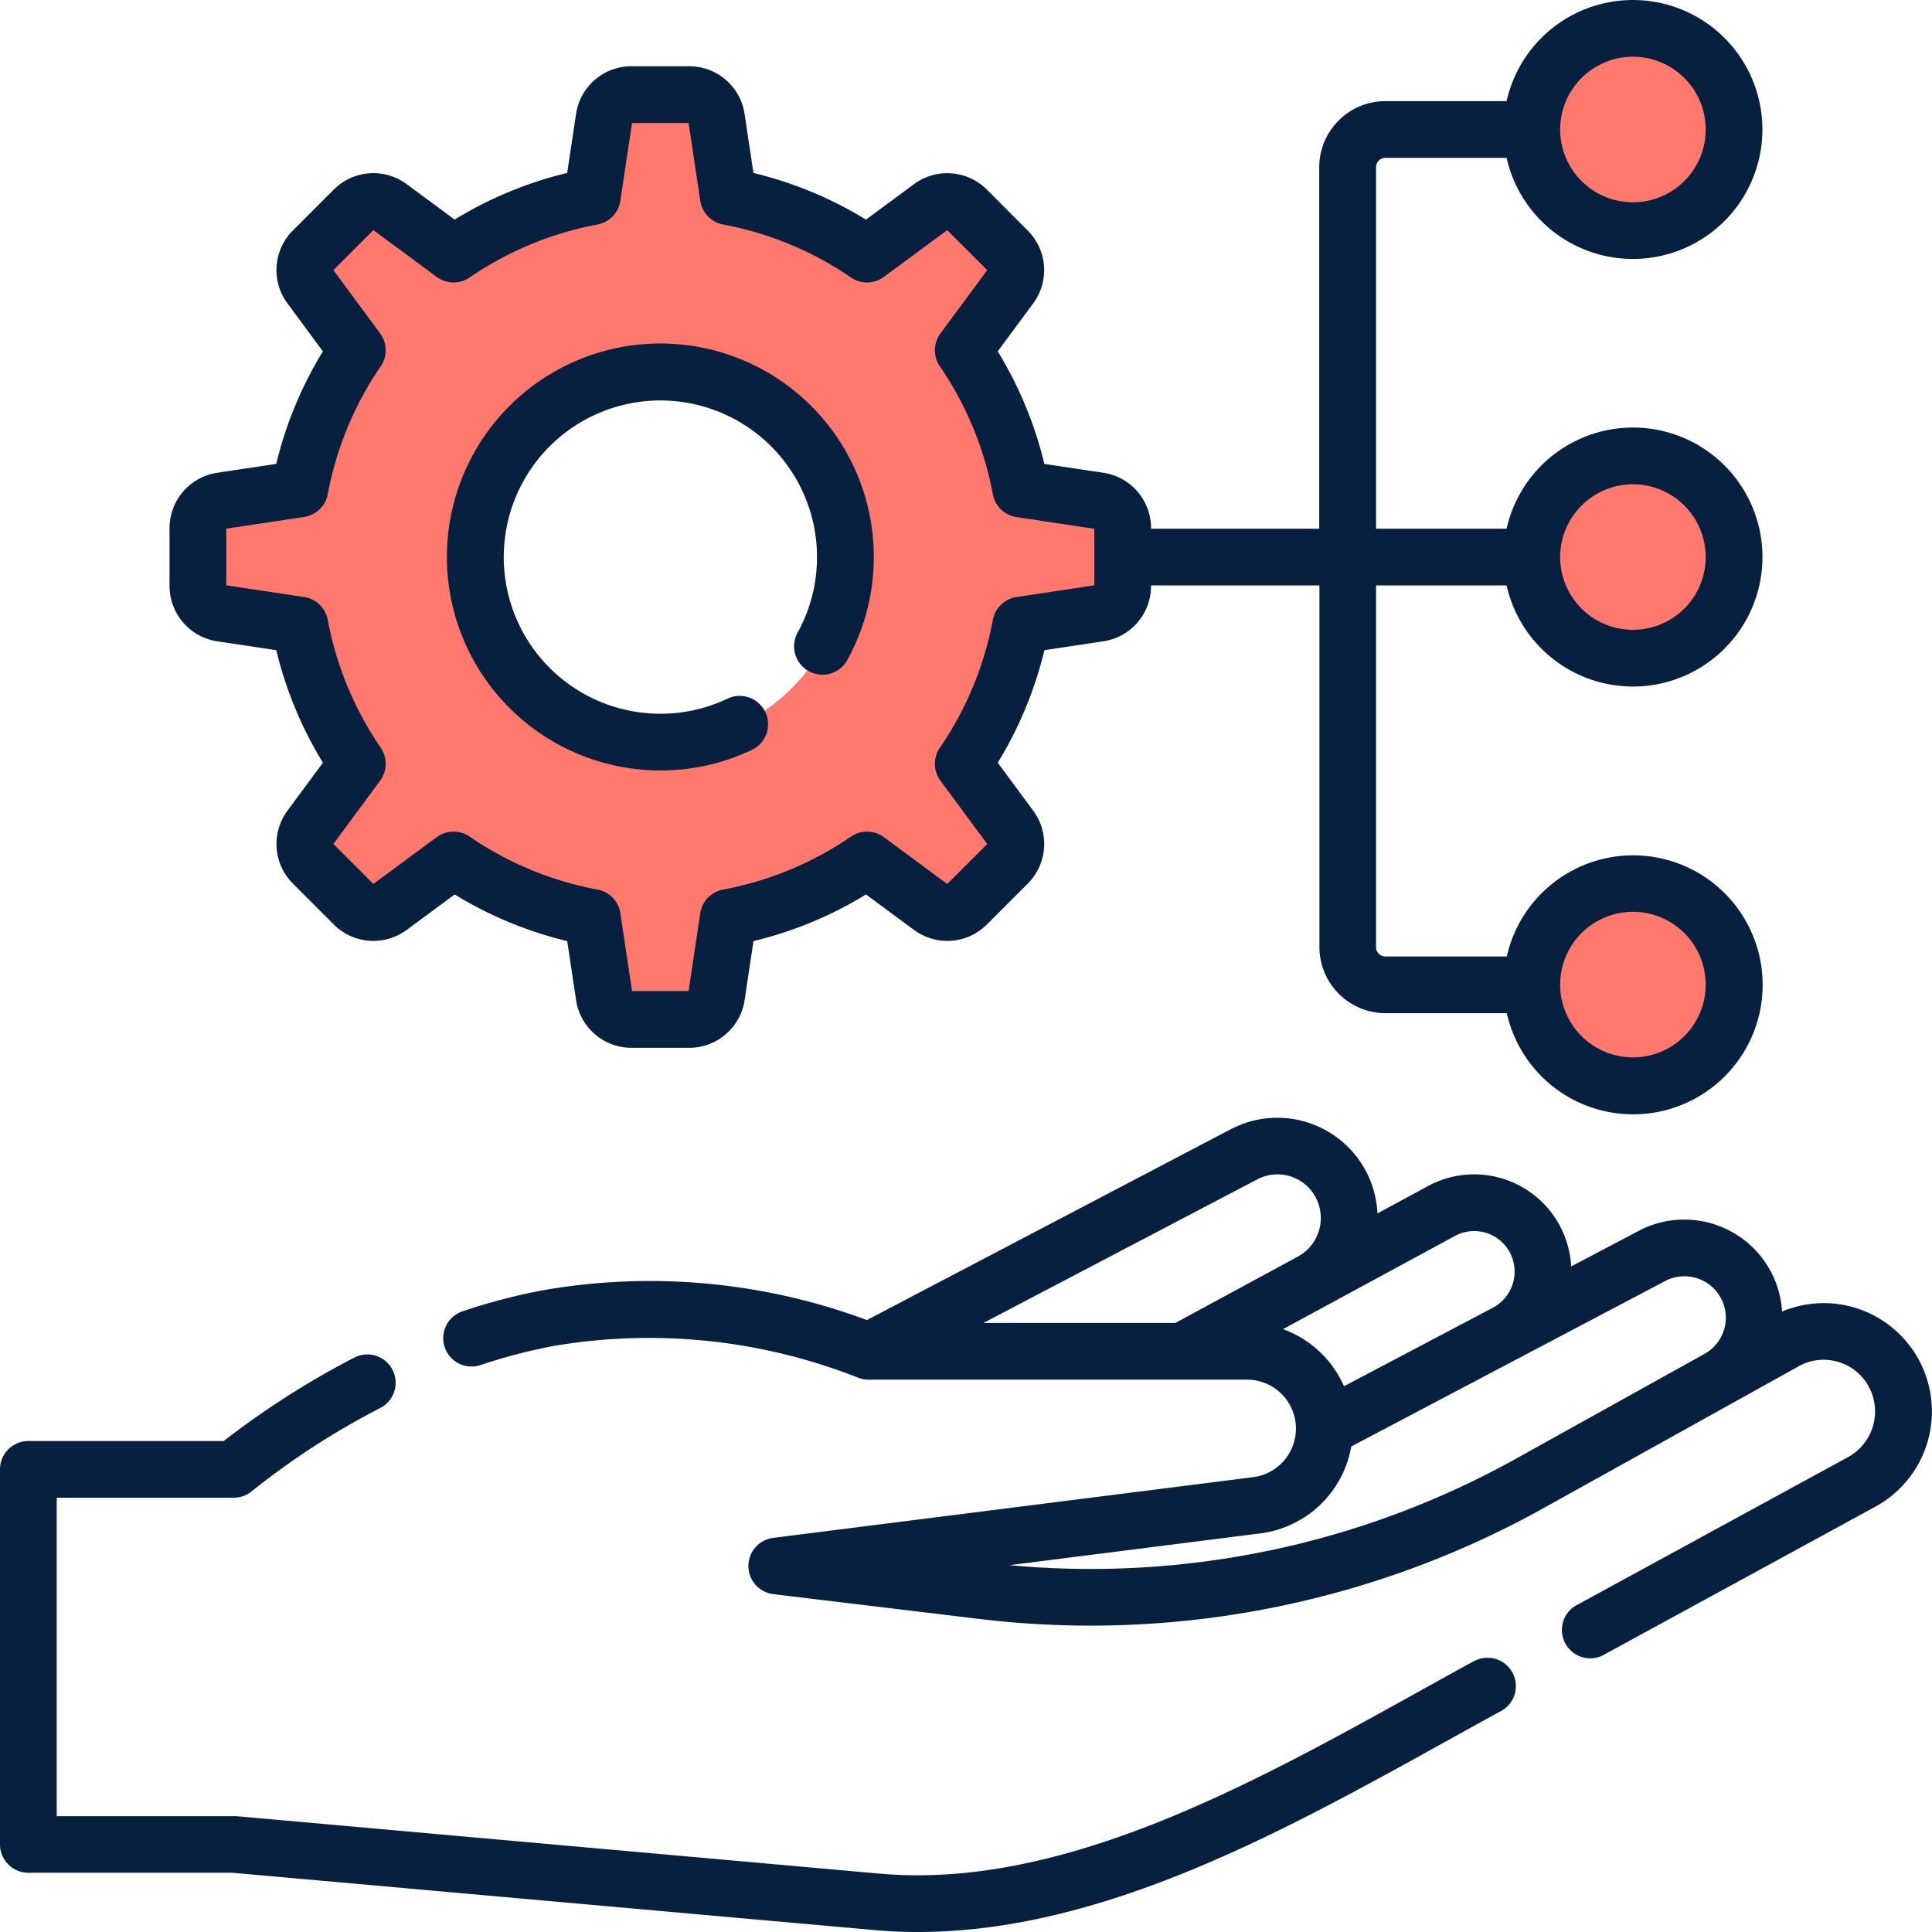 <svg xmlns="http://www.w3.org/2000/svg" width="70" height="70" viewBox="0 0 70 70">
  <g id="Group_12367" data-name="Group 12367" transform="translate(0)">
    <g id="Group_11927" data-name="Group 11927" transform="translate(1.094 1.094)">
      <path id="Path_22801" data-name="Path 22801" d="M85.432,40.221,82.605,39.8a13.189,13.189,0,0,0-2.079-5.016l1.7-2.3a1.011,1.011,0,0,0-.1-1.316L80.664,29.7a1.011,1.011,0,0,0-1.316-.1l-2.3,1.7a13.189,13.189,0,0,0-5.016-2.079L71.607,26.4a1.011,1.011,0,0,0-1-.861H68.538a1.011,1.011,0,0,0-1,.861l-.425,2.827A13.186,13.186,0,0,0,62.1,31.3l-2.3-1.7a1.011,1.011,0,0,0-1.316.1l-1.463,1.463a1.011,1.011,0,0,0-.1,1.316l1.7,2.3A13.189,13.189,0,0,0,56.54,39.8l-2.827.425a1.011,1.011,0,0,0-.861,1V43.29a1.011,1.011,0,0,0,.861,1l2.827.425a13.186,13.186,0,0,0,2.079,5.016l-1.7,2.3a1.011,1.011,0,0,0,.1,1.316l1.463,1.463a1.011,1.011,0,0,0,1.316.1l2.3-1.7a13.189,13.189,0,0,0,5.016,2.079l.425,2.827a1.011,1.011,0,0,0,1,.861h2.069a1.011,1.011,0,0,0,1-.861l.425-2.827a13.189,13.189,0,0,0,5.016-2.079l2.3,1.7a1.011,1.011,0,0,0,1.316-.1l1.463-1.463a1.011,1.011,0,0,0,.1-1.316l-1.7-2.3a13.189,13.189,0,0,0,2.079-5.016l2.827-.425a1.011,1.011,0,0,0,.861-1V41.221a1.011,1.011,0,0,0-.861-1ZM69.572,48.948a6.693,6.693,0,1,1,6.693-6.693A6.692,6.692,0,0,1,69.572,48.948Z" transform="translate(-46.72 -23.138)" fill="#ff786e"/>
      <circle id="Ellipse_1710" data-name="Ellipse 1710" cx="3.657" cy="3.657" r="3.657" transform="translate(54.366)" fill="#ff786e"/>
      <circle id="Ellipse_1711" data-name="Ellipse 1711" cx="3.657" cy="3.657" r="3.657" transform="translate(54.366 30.921)" fill="#ff786e"/>
      <circle id="Ellipse_1712" data-name="Ellipse 1712" cx="3.657" cy="3.657" r="3.657" transform="translate(54.366 15.461)" fill="#ff786e"/>
    </g>
    <g id="Group_11928" data-name="Group 11928" transform="translate(0 0)">
      <path id="Path_22814" data-name="Path 22814" d="M53.453,370.022c-.7.379-1.4.77-2.114,1.166-6.041,3.35-12.889,7.146-19.47,6.559L8.562,375.665q-.046,0-.091,0H2.055V364.127H8.47a1.028,1.028,0,0,0,.663-.243,27.823,27.823,0,0,1,4.649-3.01,1.027,1.027,0,1,0-.947-1.823,30.908,30.908,0,0,0-4.729,3.021H1.027A1.028,1.028,0,0,0,0,363.1v13.589a1.027,1.027,0,0,0,1.027,1.027h7.4l23.261,2.077q.788.07,1.574.069c6.671,0,13.235-3.639,19.075-6.877.71-.393,1.41-.782,2.1-1.159a1.027,1.027,0,0,0-.983-1.8Z" transform="translate(0 -309.862)" fill="#07203f"/>
      <path id="Path_22815" data-name="Path 22815" d="M170.619,304.459a3.906,3.906,0,0,0-4.638-1.26,3.55,3.55,0,0,0-5.2-2.921l-2.443,1.288a3.519,3.519,0,0,0-5.192-2.911l-1.826.99a3.633,3.633,0,0,0-5.313-3.052l-13.185,6.915a22.569,22.569,0,0,0-11.732-1.081,21.878,21.878,0,0,0-2.917.763,1.027,1.027,0,1,0,.651,1.949,19.824,19.824,0,0,1,2.642-.691,20.642,20.642,0,0,1,10.989,1.129,1.028,1.028,0,0,0,.421.09H146.6a1.774,1.774,0,0,1,.222,3.533l-17.394,2.2a1.027,1.027,0,0,0,.006,2.039l7.387.89a33.765,33.765,0,0,0,20.571-4.037l9.231-5.132a1.86,1.86,0,0,1,2.353.533,1.889,1.889,0,0,1-.6,2.778l-9.9,5.4a1.028,1.028,0,0,0,.983,1.8l9.9-5.4a3.932,3.932,0,0,0,1.256-5.82Zm-23.656-6.047a1.566,1.566,0,0,1,2,.463,1.591,1.591,0,0,1-.519,2.329L144,303.612h-6.955Zm.934,5.426,6.23-3.377a1.464,1.464,0,0,1,1.952.531,1.481,1.481,0,0,1-.572,2.066l-5.4,2.848A3.845,3.845,0,0,0,147.9,303.838Zm8.5,4.661a31.7,31.7,0,0,1-18.408,3.89l9.094-1.152a3.834,3.834,0,0,0,3.287-3.148l11.372-5.994a1.5,1.5,0,0,1,1.421,2.642Z" transform="translate(-101.412 -255.68)" fill="#07203f"/>
      <path id="Path_22816" data-name="Path 22816" d="M126.162,106.524a7.665,7.665,0,0,0,3.318-.746,1.027,1.027,0,1,0-.883-1.856,5.626,5.626,0,0,1-2.435.547,5.675,5.675,0,1,1,4.975-2.939,1.027,1.027,0,1,0,1.8.993,7.734,7.734,0,1,0-6.774,4Z" transform="translate(-102.238 -78.609)" fill="#07203f"/>
      <path id="Path_22817" data-name="Path 22817" d="M46.676,23.237l2.129.32a14.129,14.129,0,0,0,1.69,4.077l-1.28,1.733a2.028,2.028,0,0,0,.2,2.655l1.466,1.466a2.028,2.028,0,0,0,2.655.2l1.733-1.28a14.128,14.128,0,0,0,4.077,1.69l.32,2.129a2.028,2.028,0,0,0,2.018,1.737h2.073a2.028,2.028,0,0,0,2.018-1.737l.32-2.129a14.128,14.128,0,0,0,4.077-1.69l1.733,1.28a2.028,2.028,0,0,0,2.655-.2l1.466-1.466a2.028,2.028,0,0,0,.2-2.655l-1.28-1.733a14.123,14.123,0,0,0,1.69-4.077l2.129-.32A2.028,2.028,0,0,0,80.5,21.219V21.21h6.1v13.1a2.4,2.4,0,0,0,2.4,2.4h4.389a4.692,4.692,0,1,0,0-2.055H88.993a.341.341,0,0,1-.341-.341V21.21h4.73a4.692,4.692,0,1,0,0-2.055h-4.73V6.06a.341.341,0,0,1,.341-.341h4.389a4.691,4.691,0,1,0,0-2.055H88.993a2.4,2.4,0,0,0-2.4,2.4V19.155H80.5v-.009a2.028,2.028,0,0,0-1.737-2.018l-2.129-.32a14.128,14.128,0,0,0-1.69-4.077L76.224,11a2.028,2.028,0,0,0-.2-2.655L74.559,6.877a2.029,2.029,0,0,0-2.655-.2l-1.733,1.28a14.127,14.127,0,0,0-4.077-1.69l-.32-2.129A2.028,2.028,0,0,0,63.756,2.4H61.683a2.028,2.028,0,0,0-2.018,1.737l-.32,2.129a14.131,14.131,0,0,0-4.077,1.69l-1.733-1.28a2.028,2.028,0,0,0-2.655.2L49.414,8.343a2.028,2.028,0,0,0-.2,2.655l1.28,1.733a14.125,14.125,0,0,0-1.69,4.077l-2.129.32a2.028,2.028,0,0,0-1.737,2.018v2.073a2.029,2.029,0,0,0,1.737,2.018Zm51.283,9.8a2.637,2.637,0,1,1-2.637,2.637A2.64,2.64,0,0,1,97.959,33.036Zm0-15.491a2.637,2.637,0,1,1-2.637,2.637A2.64,2.64,0,0,1,97.959,17.546Zm0-15.491a2.637,2.637,0,1,1-2.637,2.637,2.64,2.64,0,0,1,2.637-2.637Zm-50.966,17.1,2.82-.424a1.027,1.027,0,0,0,.857-.827,12.123,12.123,0,0,1,1.921-4.635,1.027,1.027,0,0,0-.022-1.19L50.875,9.787l1.449-1.449,2.295,1.695a1.027,1.027,0,0,0,1.19.022,12.125,12.125,0,0,1,4.635-1.921,1.027,1.027,0,0,0,.827-.857l.424-2.82h2.049l.424,2.82a1.027,1.027,0,0,0,.827.857,12.122,12.122,0,0,1,4.635,1.921,1.027,1.027,0,0,0,1.19-.022l2.295-1.695,1.449,1.449-1.695,2.295a1.028,1.028,0,0,0-.022,1.19,12.123,12.123,0,0,1,1.921,4.636,1.028,1.028,0,0,0,.857.827l2.82.424v2.049l-2.82.424a1.028,1.028,0,0,0-.857.827,12.123,12.123,0,0,1-1.921,4.636,1.027,1.027,0,0,0,.022,1.19l1.695,2.295-1.449,1.449L70.82,30.332a1.027,1.027,0,0,0-1.19-.022,12.123,12.123,0,0,1-4.636,1.921,1.028,1.028,0,0,0-.827.857l-.424,2.82H61.695l-.424-2.82a1.028,1.028,0,0,0-.827-.857,12.123,12.123,0,0,1-4.636-1.921,1.027,1.027,0,0,0-1.19.022l-2.295,1.695-1.449-1.449,1.695-2.295a1.027,1.027,0,0,0,.022-1.19,12.121,12.121,0,0,1-1.921-4.635,1.027,1.027,0,0,0-.857-.827l-2.82-.424Z" transform="translate(-38.795 0)" fill="#07203f"/>
    </g>
  </g>
</svg>
